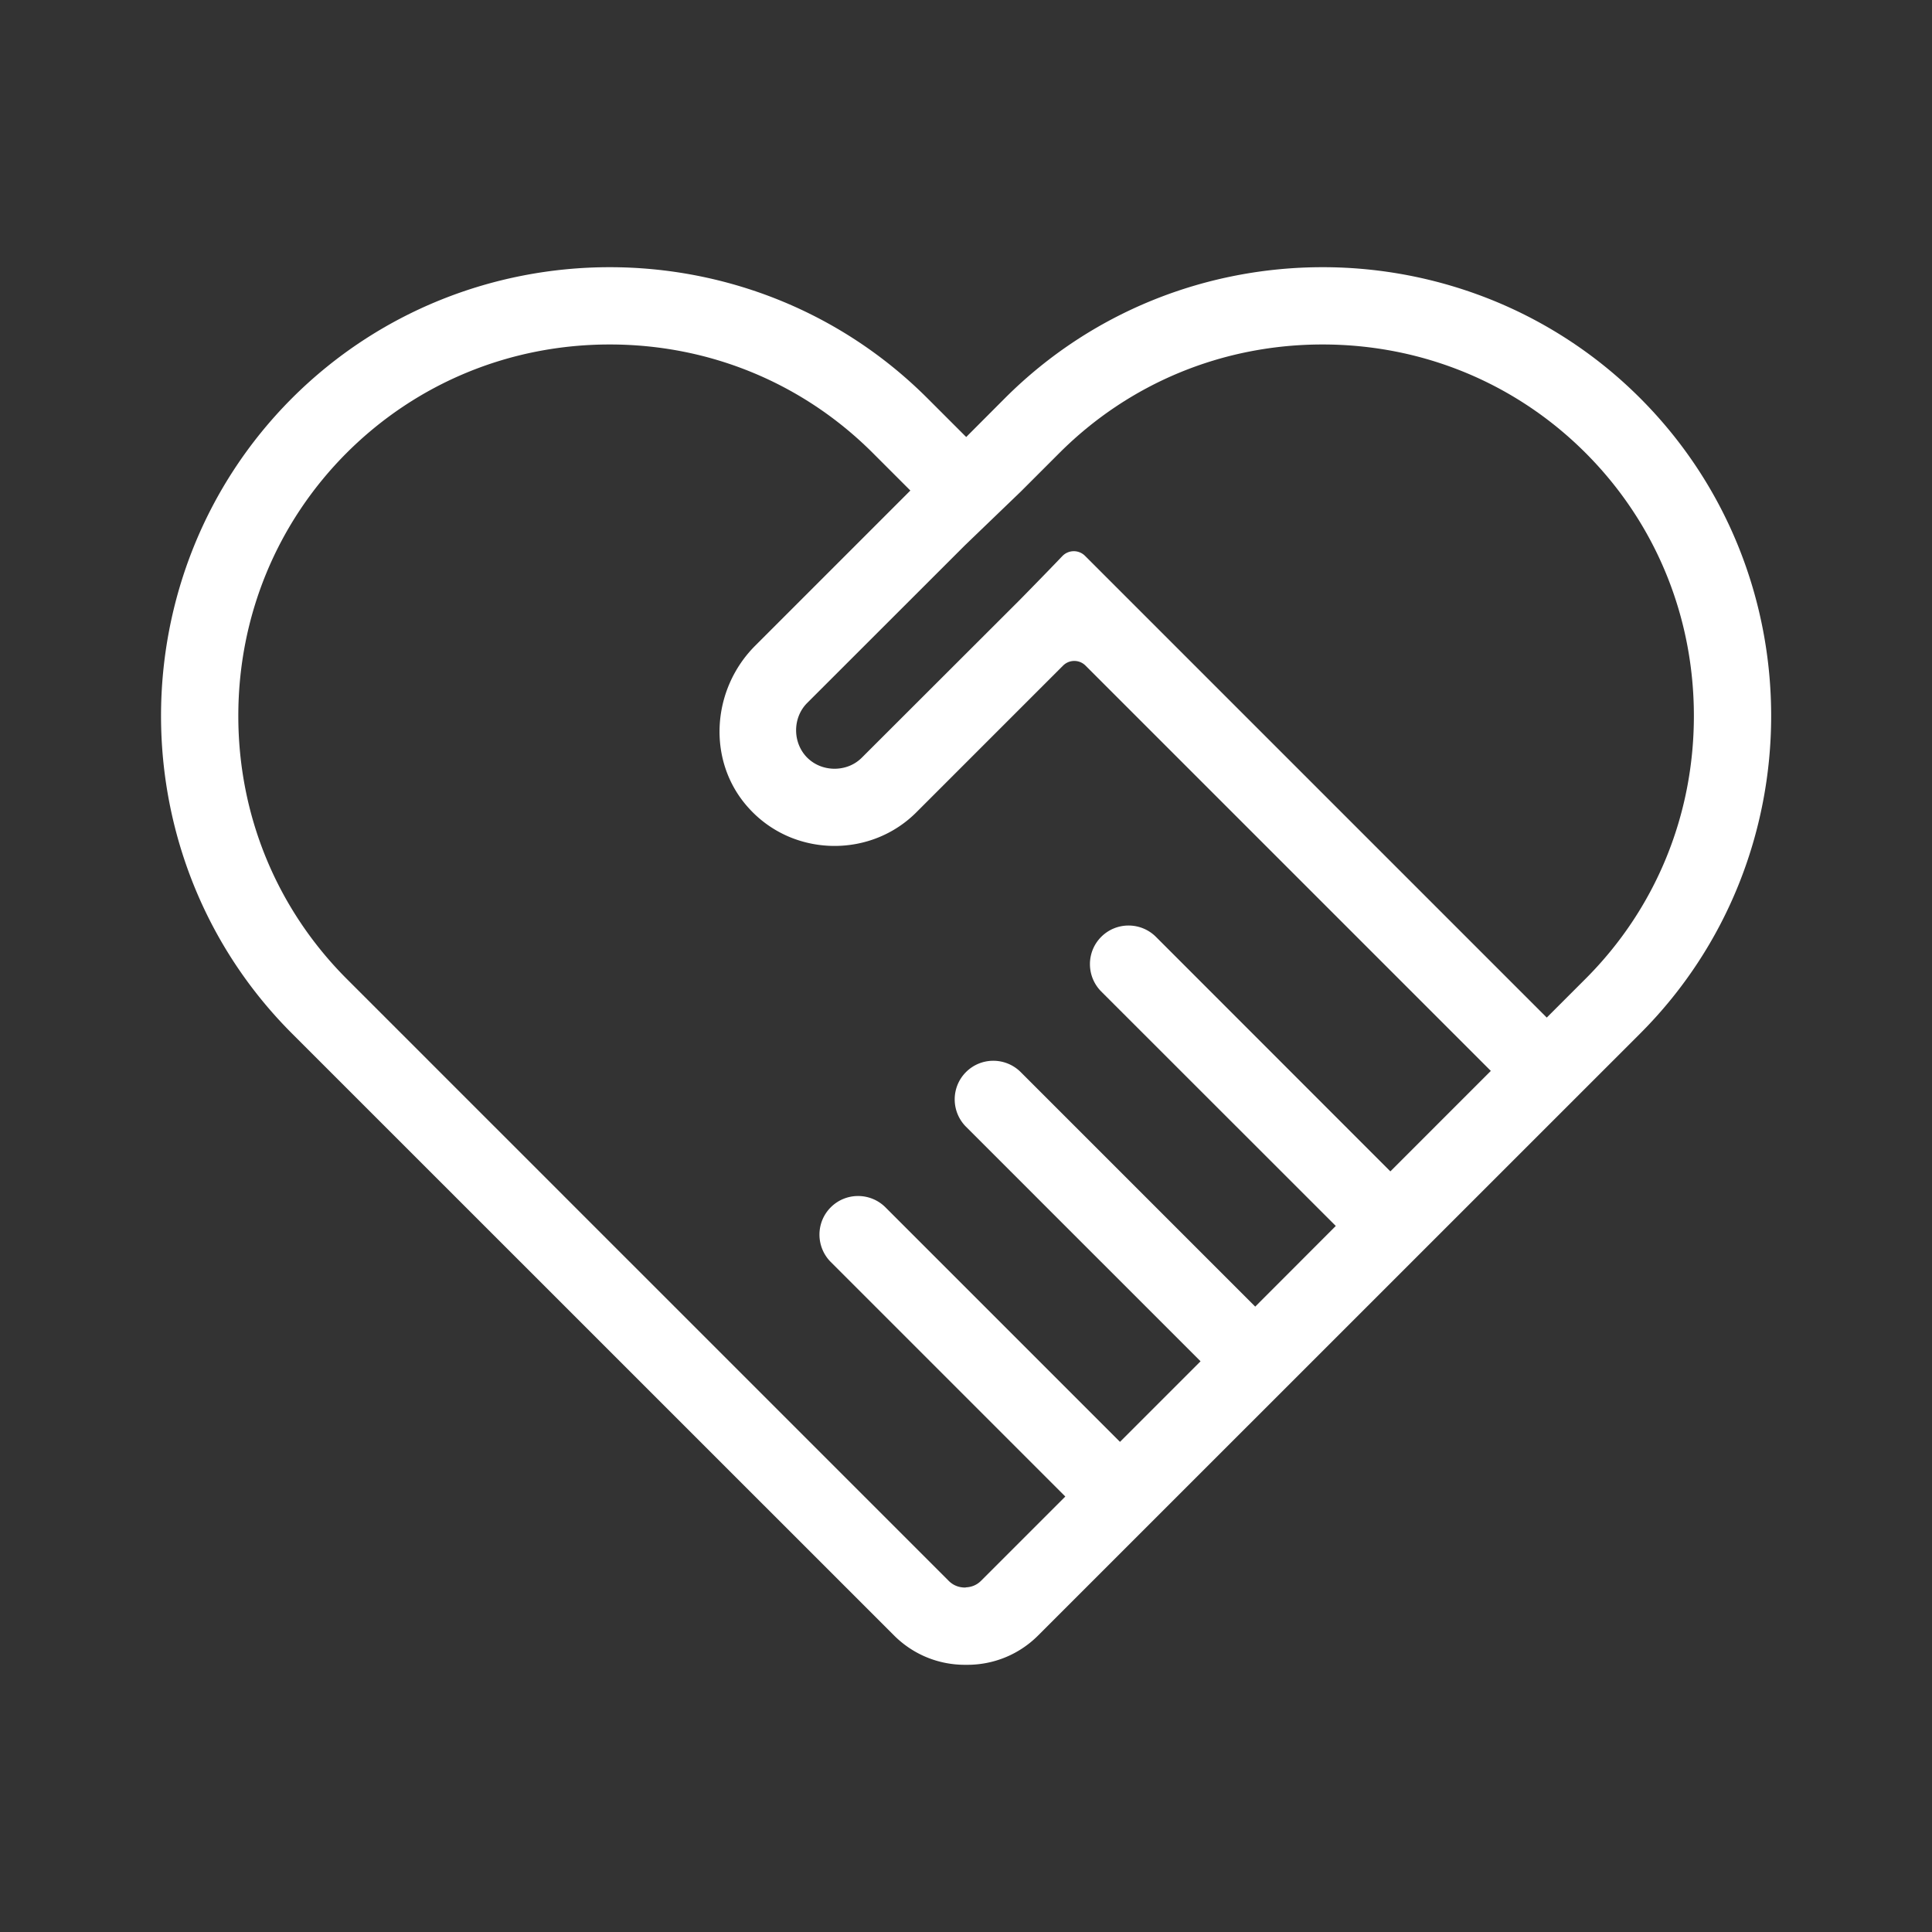 <?xml version="1.0" standalone="no"?><!DOCTYPE svg PUBLIC "-//W3C//DTD SVG 1.1//EN" "http://www.w3.org/Graphics/SVG/1.1/DTD/svg11.dtd"><svg t="1724921716221" class="icon" viewBox="0 0 1024 1024" version="1.1" xmlns="http://www.w3.org/2000/svg" p-id="27614" xmlns:xlink="http://www.w3.org/1999/xlink" width="32" height="32"><rect x="0" y="0" width="1024" height="1024" fill="#333333" stroke="none"/><path d="M869.325 211.046a235.812 235.812 0 0 0-78.643-52.07 239.805 239.805 0 0 0-89.702-17.357c-61.03 0-122.061 23.142-168.346 69.427l-20.531 20.582-0.41-0.41L491.52 211.046c-46.336-46.285-107.366-69.427-168.346-69.427-61.03 0-122.061 23.142-168.397 69.427-46.285 46.336-69.427 107.366-69.427 168.397s23.142 122.061 69.427 168.346l319.078 319.027c10.394 10.394 23.962 15.565 37.53 15.565h1.331c13.568 0 27.136-5.171 37.53-15.565l319.078-319.027c92.57-92.621 92.57-244.122 0-336.742zM511.386 841.421c-2.253 0-5.632-0.614-8.55-3.533l-298.496-298.496-20.582-20.582c-37.018-37.069-57.446-86.528-57.446-139.366s20.429-102.349 57.446-139.418c37.069-37.018 86.579-57.446 139.418-57.446s102.298 20.429 139.366 57.446l19.968 19.968-82.227 82.227c-23.347 23.347-25.702 61.44-3.584 85.914a60.57 60.57 0 0 0 22.477 15.77c7.424 2.97 15.309 4.454 23.142 4.454 15.77 0 31.539-5.939 43.469-17.92l77.67-77.67c3.277-3.277 8.602-3.277 11.878 0l214.835 214.835-53.248 53.248-124.262-124.314c-8.038-7.987-20.992-7.987-28.979 0s-7.987 20.941 0 28.979l124.314 124.262-42.701 42.752-124.314-124.314c-8.038-7.987-20.992-7.987-28.979 0s-7.987 20.941 0 28.979l124.314 124.314-42.701 42.701-124.314-124.314c-8.038-7.987-20.992-7.987-28.979 0s-7.987 20.941 0 28.979l124.314 124.314-44.646 44.646c-2.662 2.662-5.683 3.379-7.936 3.482-0.256 0.102-0.461 0.102-0.666 0.102z m328.96-322.611l-20.531 20.531-221.645-221.645-23.091-23.091c-3.328-3.328-8.755-3.277-12.032 0.154-8.294 8.704-22.579 23.245-22.579 23.245L456.806 401.562c-5.12 5.12-11.264 5.888-14.49 5.888-3.174 0-9.318-0.768-14.49-5.888-7.834-7.885-7.834-21.146 0-28.979L511.488 288.973l29.542-28.416 20.531-20.531c37.069-37.018 86.579-57.446 139.418-57.446s102.349 20.429 139.366 57.446c37.069 37.069 57.446 86.579 57.446 139.418s-20.378 102.298-57.446 139.366z" fill="#ffffff" p-id="27615"></path></svg>